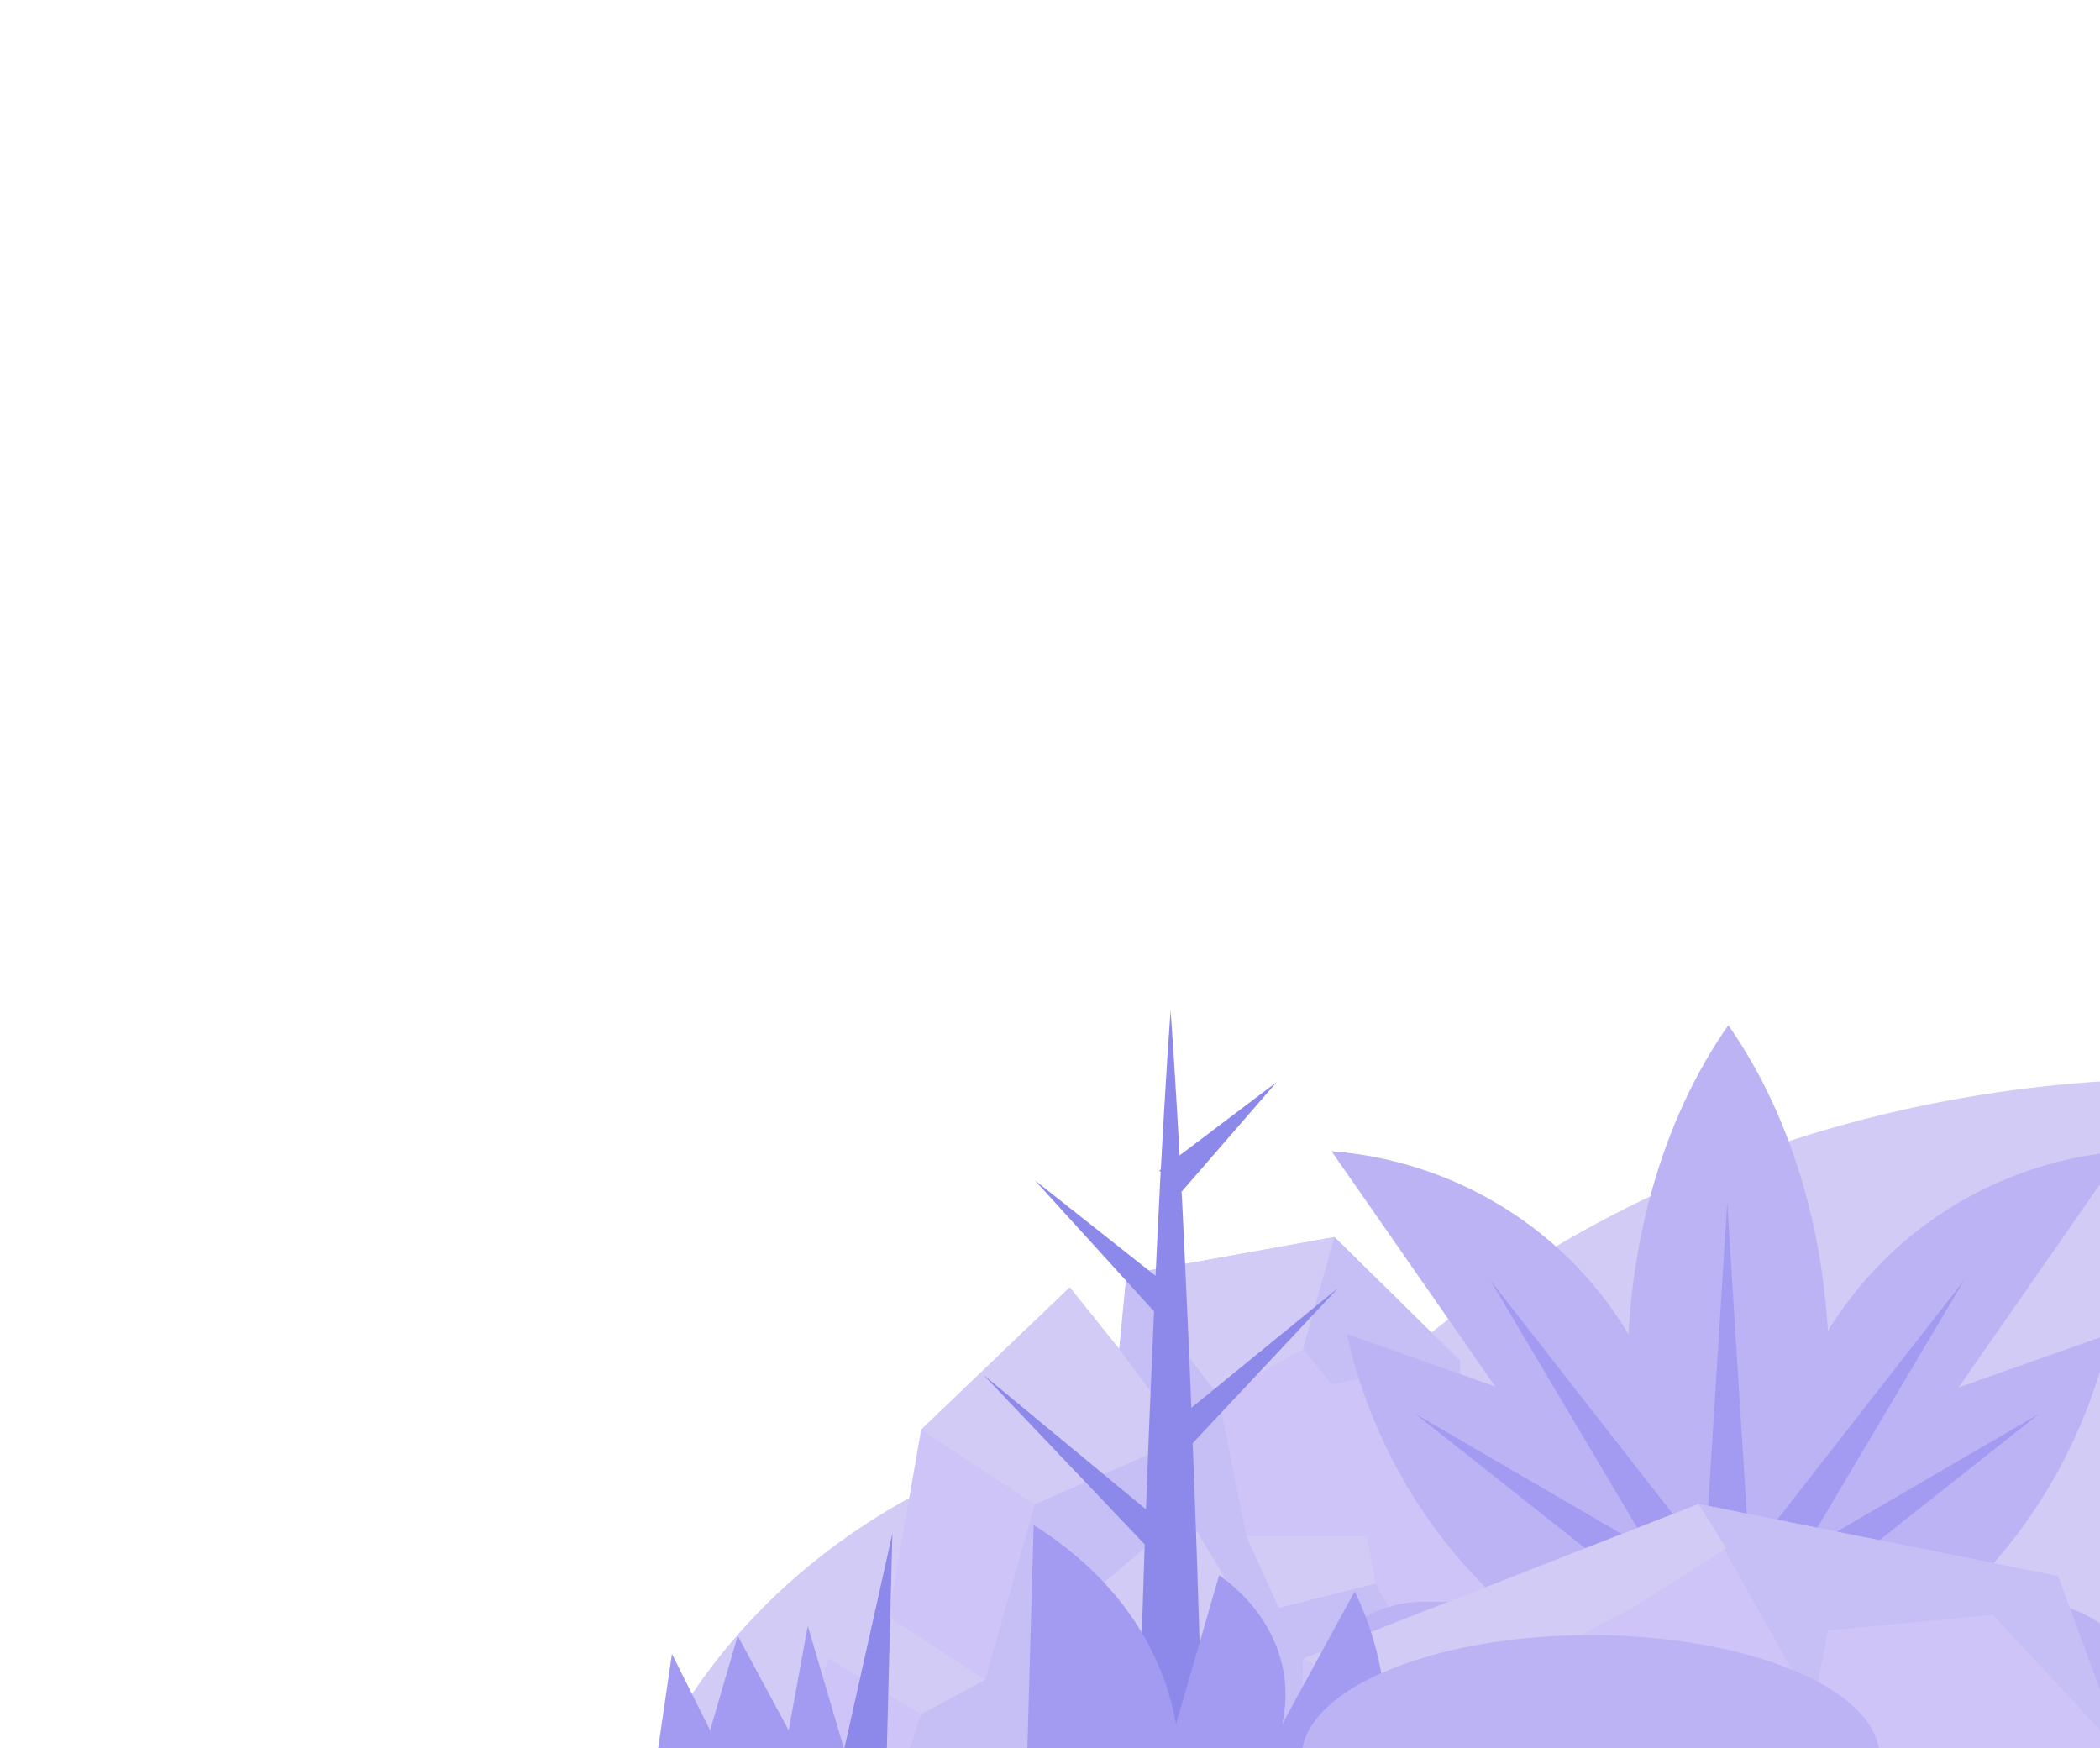 <?xml version="1.0" encoding="UTF-8" standalone="no"?><svg xmlns="http://www.w3.org/2000/svg" xmlns:xlink="http://www.w3.org/1999/xlink" width="961" height="800" viewBox="0 0 961 800"><defs><style>.a{fill:none;}.b{clip-path:url(#a);}.c{fill:#d1cbf5;}.d{fill:#c5bff6;}.e{fill:#cec4f8;}.f{fill:#a39bf2;}.g{fill:#bcb3f4;}.h{fill:#8c89eb;}</style><clipPath id="a"><rect class="a" width="961" height="800"/></clipPath></defs><g class="b"><path class="c" d="M961.246,494.897c-49.426,3.268-134.595,14.99-223.759,61.404a501.972,501.972,0,0,0-118.686,85.456C588.136,640.4,465.307,638.09,369.997,716.719a275.257,275.257,0,0,0-68.813,84.415l660.062-.79Z"/><path class="d" d="M556.759,666.826q-1.314,1.952-2.646,3.893l-.121-.187-1.039-1.556,2.481-4.523,1.099,1.966Z"/><polygon class="d" points="591.017 800.239 517.756 800.239 521.27 792.829 532.666 768.761 535.218 768.03 542.273 765.989 549.537 763.889 580.492 754.946 587.003 782.99 587.148 783.603 591.017 800.239"/><path class="e" d="M793.79,800.239H591.017l-3.868-16.635-.145-.613-6.511-28.044-30.955,8.943-7.264,2.1-7.055,2.041-2.552.732L521.27,792.829l-3.514,7.409H366.568l12.404-41.34.009-.012,11.196-7.728,16.435-11.35,5.684-32.586L414.73,693.29l2.978-17.072,3.832-21.932,9.598-9.191,1.707-1.64,33.652-32.232h.009l3.977-3.822h.009l.645-.614,3.006-2.879,15.4-14.759,15.119,18.865,7.546,9.427v-.012l3.323-34.202,11.223-2.018,17.807-3.209,22.973-4.129,5.902-1.062,6.193-1.109h.009l3.423-.625.145-.024,27.414-4.931,6.465,6.359,5.857,5.769,16.672,16.399,24.399,24.021.963.944,3.142,3.091.036,3.351.009.944v.012l.2,19.962.3,29.165v.012l.009,1.156.381-.425,23.046-25.271,4.013-4.401.754-.826,28.621,16.093h.009l11.178,6.288,2.37,5.462,3.55,8.152.009.012,12.095,27.879,4.477,10.288.554,1.274,5.512,12.695,5.003,11.515v.012l15.709,36.149,2.433,5.604Z"/><polygon class="c" points="421.545 654.283 473.514 688.495 542.622 658.23 512.214 617.439 489.547 589.149 421.545 654.283"/><polygon class="c" points="668.672 677.307 659.829 695.074 640.303 627.059 609.511 633.63 596.249 617.438 557.549 638.822 515.533 583.226 610.625 566.119 668.121 622.704 668.672 677.307"/><polygon class="c" points="580.493 754.943 532.669 768.759 502.26 726.656 542.621 692.444 580.493 754.943"/><polygon class="c" points="570.265 702.969 585.192 735.865 629.421 724.68 625.551 702.969 570.265 702.969"/><polygon class="c" points="406.618 739.812 450.847 768.761 421.545 784.551 378.974 758.892 406.618 739.812"/><polygon class="c" points="696.87 646.388 687.472 713.496 712.903 724.022 736.677 668.757 696.87 646.388"/><path class="d" d="M542.618,658.226V692.44l-19.541,16.564c-.009.012,0,.012,0,.012l-7.954,6.737-12.858,10.901v.012l-27.023,73.572H416.437l5.103-15.691,29.302-15.786,20.93-74.092.681-2.395,1.062-3.775,16.081-7.043,27.414-12.01Z"/><polygon class="e" points="532.666 768.761 521.27 792.829 517.756 800.239 475.242 800.239 502.256 726.654 502.265 726.666 522.033 754.037 532.666 768.761"/><polygon class="d" points="605.282 800.239 591.017 800.239 587.148 783.603 587.003 782.99 580.492 754.946 554.359 711.824 548.094 701.477 542.618 692.44 542.618 658.226 525.084 634.712 525.084 634.701 523.613 632.73 512.208 617.44 512.208 617.428 515.531 583.226 526.228 597.384 545.932 623.457 557.546 638.818 564.729 675.05 570.268 702.964 585.196 735.868 594.576 765.918 596.247 771.274 600.478 784.842 605.282 800.239"/><polygon class="d" points="668.672 677.307 659.829 695.074 640.303 627.059 609.511 633.63 596.249 617.438 610.625 566.119 668.121 622.704 668.672 677.307"/><polygon class="d" points="662.043 784.547 656.25 787.803 642.139 795.732 642.139 800.239 605.282 800.239 600.478 784.842 596.247 771.274 594.576 765.918 585.196 735.868 609.813 729.639 626.285 725.475 629.417 724.684 631.642 728.766 636.246 737.213 642.557 748.787 657.93 776.996 662.043 784.547"/><polygon class="c" points="713.393 800.239 675.31 800.239 675.31 731.586 678.261 736.907 688.858 756.008 706.501 787.803 713.393 800.239"/><path class="d" d="M765.941,800.239h-52.548l-6.892-12.435-17.643-31.796-10.597-19.101L675.31,731.586l6.556-9.757,5.603-8.329,7.373,3.056h.009l12.749,5.274,5.303,2.194,5.394,7.751,2.007,2.89L734.85,755.571s.009,0,.009.012l22.428,32.221Z"/><path class="f" d="M300.685,803.357c-2.914-3.557,86.463,0,86.463,0L369.661,744.108l-8.743,47.731-23.316-43.255L324.972,791.839l-17.487-34.998Z"/><path class="g" d="M790.41,787.078,609.324,526.844a174.601,174.601,0,0,1,102.115,43.067c44.897,39.745,55.076,90.064,57.481,104.466Z"/><path class="g" d="M961.246,527.921a174.466,174.466,0,0,0-91.865,41.99c-44.897,39.745-55.076,90.064-57.481,104.466L790.41,787.078,961.246,541.574Z"/><path class="g" d="M790.877,787.078a228.697,228.697,0,0,1-104.112-54.09C636.279,686.9,620.937,631.256,616.273,610.456l174.605,61.818Z"/><path class="g" d="M961.246,611.956,790.877,672.274V787.078A228.696,228.696,0,0,0,894.99,732.987c40.48-36.953,58.352-80.027,66.256-106.379Z"/><path class="g" d="M790.908,469.174l-.031.044c-61.514,87.775-61.514,230.086,0,317.86l0,0,.031-.044c61.514-87.775,61.514-230.086,0-317.86Z"/><path class="f" d="M796.16,755.39,933.244,646.945l-107.952,62.88,73.514-123.921-98.258,125.836L790.41,550.247,780.271,711.741l-98.258-125.836,73.514,123.921-107.952-62.88L784.66,755.39l5.283-10.674h.935Z"/><path class="g" d="M961.246,743.158A55.962,55.962,0,0,0,929.077,732.99h-277.33c-31.07,0-56.53,25.433-56.74,57.057q-.002.309-.002.619H961.246Z"/><path class="e" d="M961.246,774.237q-9.726-26.491-19.455-52.98L906.16,714.12l-42.433-8.508-13.966-2.797-.363-.072-16.39-3.287-6.147-1.235-8.291-1.662h-.009L808.146,694.47l-10.615-2.125-6.71-1.344-7.346-1.471-6.157-1.235-5.421,2.116h-.009l-11.051,4.322-6.229,2.433-6.62,2.588-8.944,3.496-4.322,1.689h-.009l-1.38.545-.327.127L722.355,709.78l-32.916,12.858-1.97.772-3.26,1.28h-.009l-52.557,20.54-3.986,1.553L604.365,755.89l-8.118,3.169v41.18h364.999Z"/><path class="d" d="M961.246,774.237q-9.726-26.491-19.455-52.98L906.16,714.12l-42.433-8.508-13.966-2.797-.363-.072-16.39-3.287-6.147-1.235-8.291-1.662h-.009L808.146,694.47l-10.615-2.125-6.71-1.344-7.346-1.471-6.157-1.235q2.806,4.971,5.612,9.934v.009q3.078,5.476,6.175,10.951.859,1.526,1.716,3.051,5.203,9.235,10.415,18.469v.009q2.588,4.59,5.176,9.171,2.166,3.827,4.313,7.655c.345.599.681,1.199,1.017,1.798.781,1.38,1.562,2.769,2.343,4.15q2.669,4.74,5.339,9.471,3.637,6.456,7.282,12.903c.999,1.771,1.998,3.55,2.997,5.321.472-2.425.944-4.858,1.425-7.282v-.009q.49-2.506.981-5.012,2.22-11.373,4.44-22.755,21.793-2.057,43.577-4.122,11.169-1.062,22.338-2.116c3.169-.3,6.329-.599,9.498-.899.282.3.563.608.845.908q23.645,25.389,47.291,50.768.574.616,1.149,1.233Z"/><path class="c" d="M789.979,708.637l-42.542,26.956-95.972,50.139-55.216-26.669,181.066-70.771Z"/><path class="h" d="M612.41,589.374l-32.771,34.969H579.63l-19.169,20.449-5.257,5.612-4.059,4.331-5.357,5.712.145,3.732.4,10.188c.418,10.787.799,21.539,1.171,32.317.118,3.378.227,6.765.345,10.152.082,2.461.163,4.931.245,7.391q.449,13.348.844,26.678v.018q.313,10.678.599,21.339.381,13.975.681,27.977H521.134q.054-2.861.136-5.702.327-14.942.763-29.856.232-9.166.536-18.333v-.009q.232-8.145.509-16.308s-.009,0,0-.009c.127-4.395.281-8.79.427-13.185.091-2.079.145-4.186.209-6.284.045-1.262.082-2.534.136-3.787l-6.838-7.192L480.227,660.9l-6.22-6.538-2.869-3.015-20.994-22.075,24,19.859,50.26,41.588c.209-5.448.409-10.896.618-16.29l.064-1.589v-.009l.763-19.632.381-9.09.508-12.086.018-.363.881-20.867.481-10.651-54.528-59.976,45.375,35.904,6.72,5.321,3.115,2.461c.554-12.249,1.171-24.444,1.789-36.694.136-3.659.345-7.246.554-10.905l-.618-.572.681-.517q.654-12.054,1.353-24.108.177-3.146.372-6.293c.826-14.12,1.716-28.294,2.751-42.405,1.026,14.111,1.925,28.285,2.742,42.405.127,2.143.254,4.295.39,6.438.345,5.866.681,11.732.99,17.552l12.313-9.298,7.201-5.439v-.009l.99-.745,23.909-18.061L567.48,514.506l-12.776,14.729L550.9,533.621l-10.07,11.614-.136-.127c.073.708.073,1.344.136,2.052.69,14.111,1.38,28.294,1.998,42.405l.963,21.166.772,18.46.118,2.769.481,12.322,22.374-18.27,16.79-13.702.018-.018Z"/><path class="f" d="M634.148,791.564c-.045,3.396-.218,6.592-.472,9.571H470.111L472.4,719.783l.054-1.743.091-3.396.299-10.597.018-.554.154-5.566a164.841,164.841,0,0,1,16.581,11.786q3.487,2.806,7.119,6.12A142.577,142.577,0,0,1,515.123,736.11c2.479,3.333,4.876,6.874,7.137,10.624.1.173.209.327.308.5v.009a123.532,123.532,0,0,1,12.649,29.103,117.191,117.191,0,0,1,2.915,12.713q2.07-7.137,4.141-14.283,3.337-11.468,6.665-22.955v-.018q2.711-9.357,5.421-18.715,1.771-6.116,3.55-12.24c5.966,4.231,19.196,14.765,26.115,32.381a60.624,60.624,0,0,1,2.978,34.633c-.082.427-.172.826-.254,1.199.136-.245.263-.481.4-.727q3.705-6.81,7.428-13.611c.554-1.017,1.117-2.043,1.671-3.069q2.533-4.617,5.049-9.253c1.026-1.87,2.043-3.741,3.069-5.612q2.724-4.985,5.448-9.988l10.107-18.524a145.447,145.447,0,0,1,6.365,15.319c.472,1.326.926,2.697,1.371,4.086,1.062,3.36,2.052,6.901,2.906,10.615.3,1.244.572,2.515.835,3.796.245,1.217.481,2.424.69,3.623.754,4.268,1.271,8.381,1.598,12.322v.009A134.871,134.871,0,0,1,634.148,791.564Z"/><polygon class="h" points="405.438 815.54 384.159 810.151 394.322 764.708 397.304 751.356 399.781 740.281 402.667 727.365 408.368 701.873 407.875 721.082 407.268 744.483 407.026 753.913 406.683 767.317 406.43 776.974 406.324 781.155 405.94 796.132 405.771 802.528 405.438 815.54"/><path class="g" d="M859.986,801.134H595.884c.091-.699.209-1.389.363-2.079a29.017,29.017,0,0,1,4.231-9.77c4.204-6.42,11.042-12.367,19.986-17.634.808-.481,1.644-.954,2.488-1.417q4.29-2.37,9.135-4.522,4.958-2.207,10.47-4.177a208.508,208.508,0,0,1,32.753-8.626c.981-.182,1.961-.363,2.951-.517a277.487,277.487,0,0,1,30.365-3.496q4.781-.3,9.671-.454,3.242-.095,6.511-.127c1.044-.009,2.088-.018,3.133-.018a303.86,303.86,0,0,1,36.031,2.107c.427.045.854.1,1.271.154q2.561.313,5.085.681c1.371.191,2.733.4,4.077.617q4.767.749,9.353,1.662c1.544.3,3.069.617,4.585.944.835.182,1.662.363,2.479.554.736.172,1.471.345,2.188.518,1.18.281,2.352.572,3.505.872q1.567.395,3.106.817c2.715.745,5.366,1.526,7.936,2.361.799.245,1.598.508,2.379.772q4.944,1.648,9.489,3.505a128.866,128.866,0,0,1,12.685,5.92c1.489.808,2.942,1.635,4.331,2.479,9.471,5.748,16.472,12.268,20.322,19.305A26.972,26.972,0,0,1,859.986,801.134Z"/></g></svg>